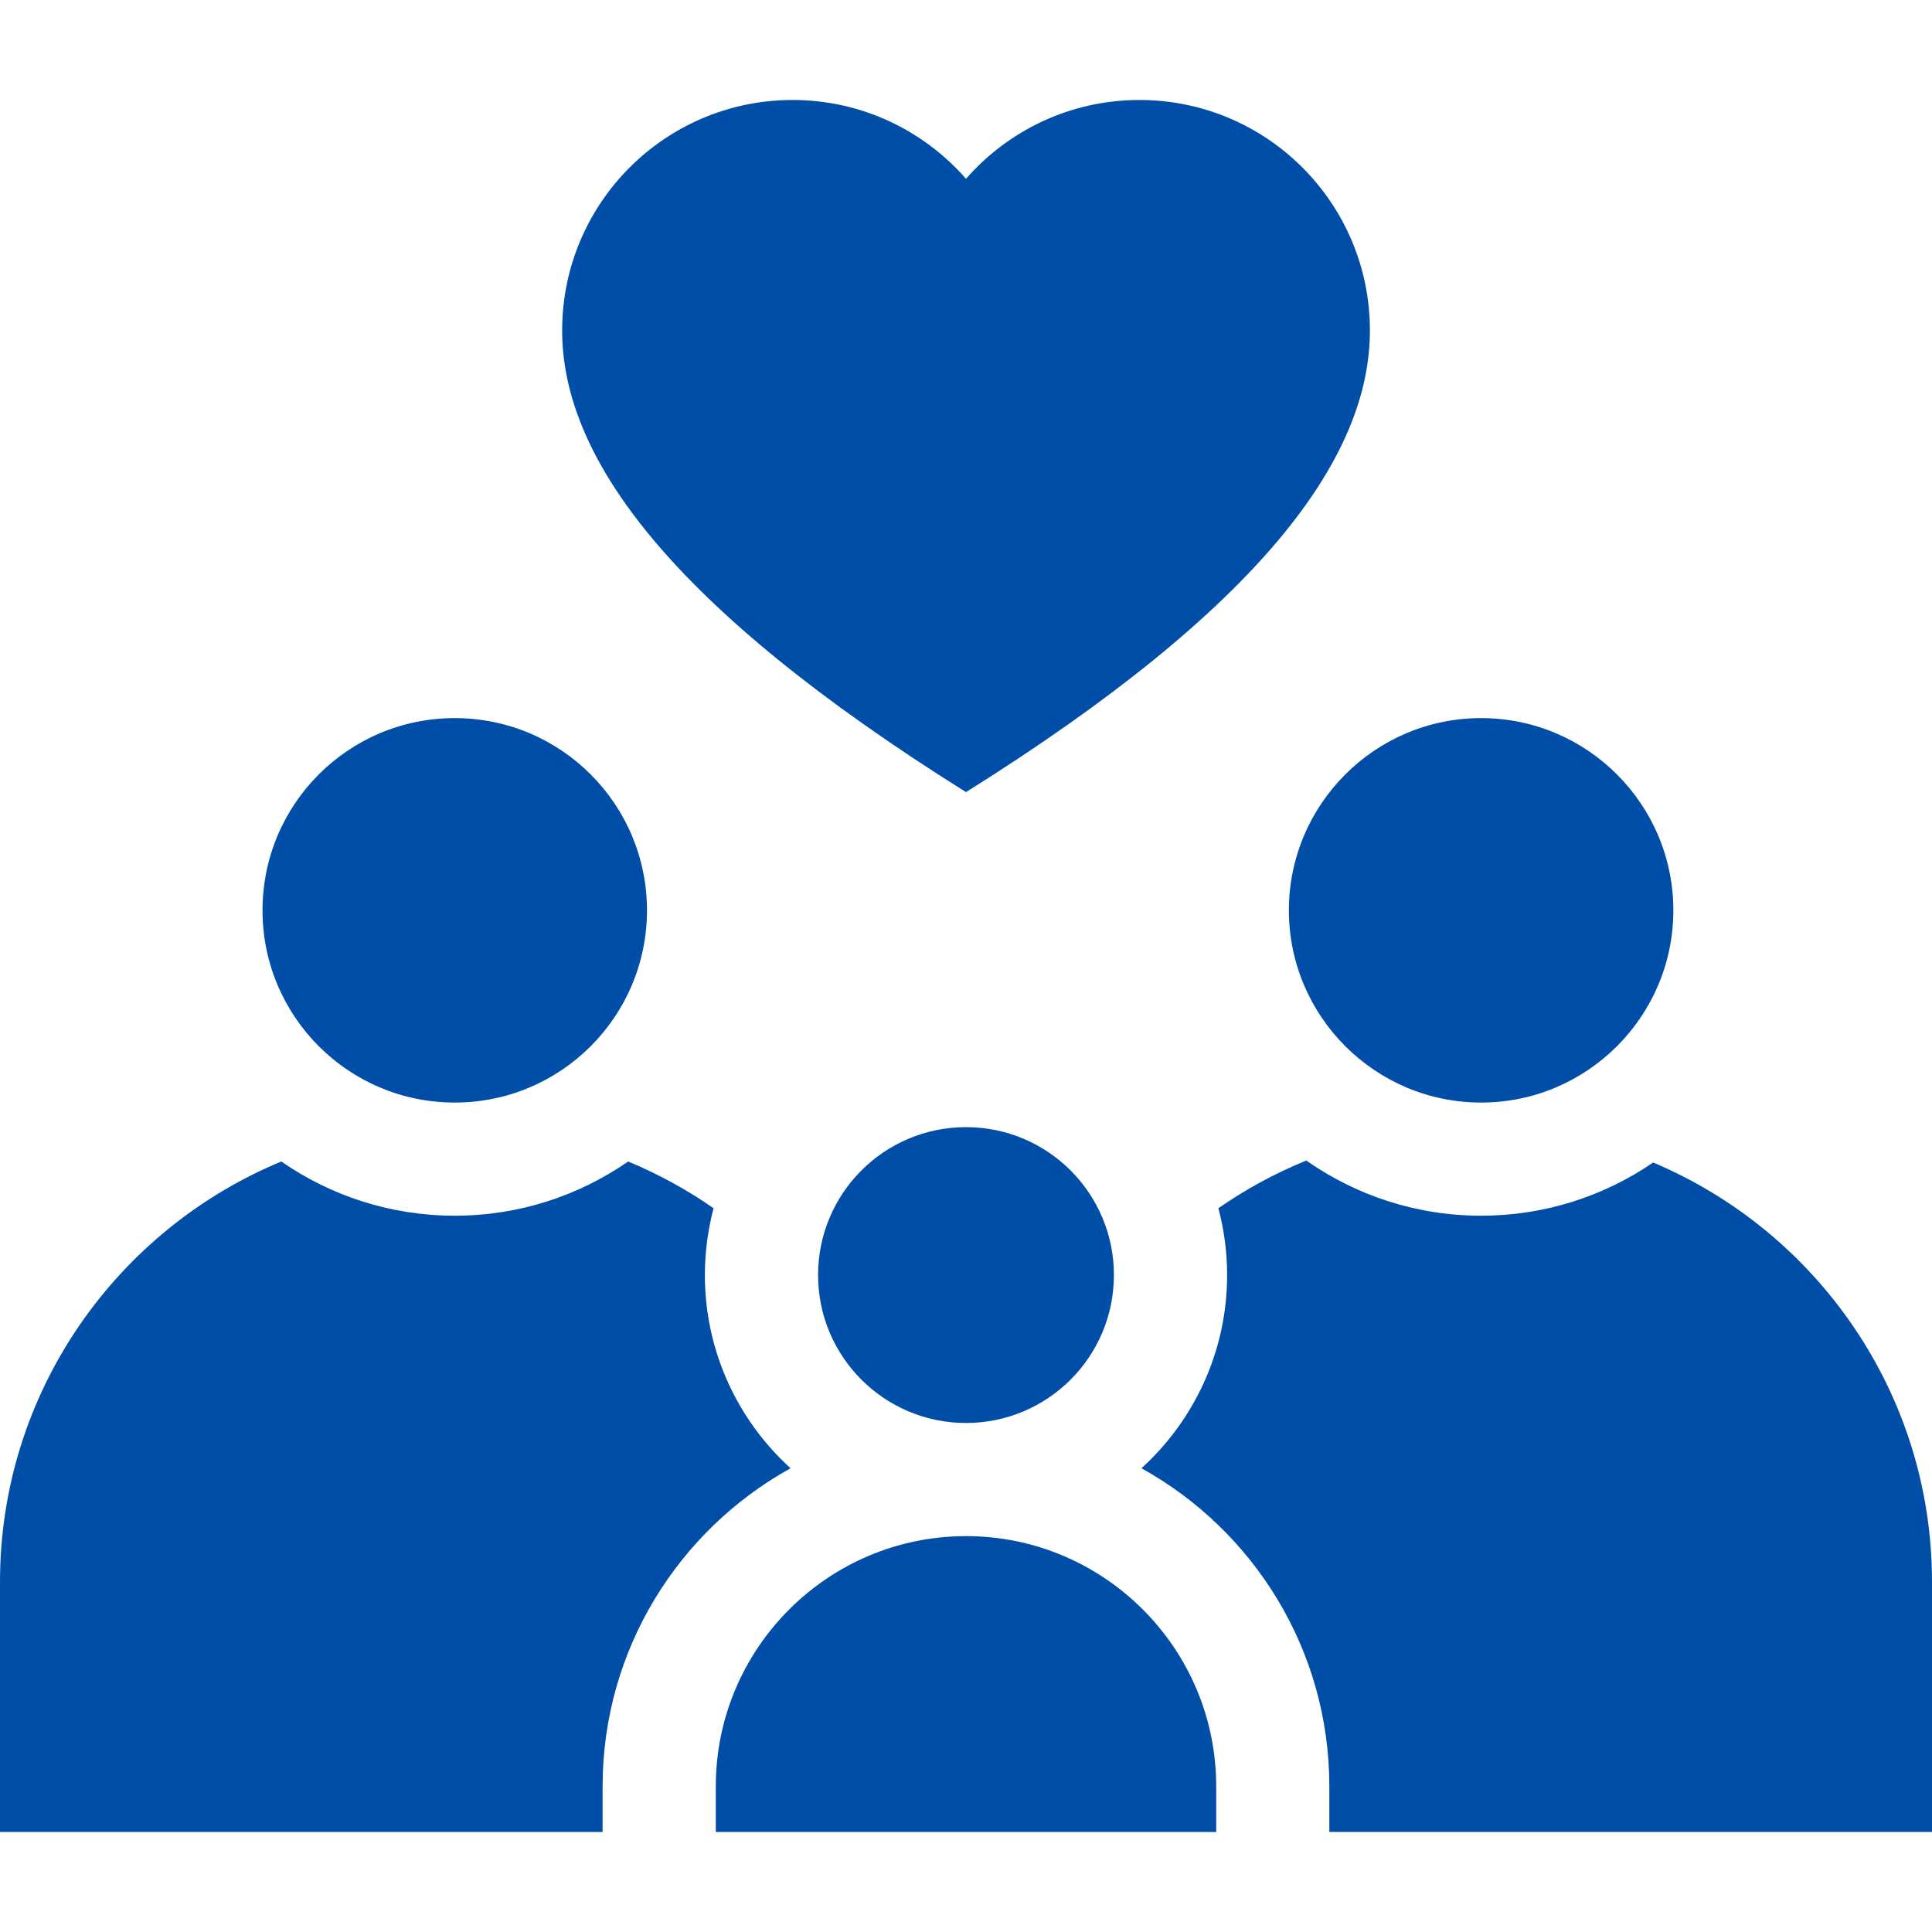 <svg width="32" height="32" viewBox="0 0 32 32" fill="none" xmlns="http://www.w3.org/2000/svg">
<g clip-path="url(#clip0_979_18747)">
<path d="M16 13.12C20.901 10.051 22.69 7.578 22.69 5.474C22.69 3.365 20.981 1.656 18.872 1.656C17.727 1.656 16.7 2.162 16 2.961C15.3 2.162 14.274 1.656 13.128 1.656C11.02 1.656 9.311 3.365 9.311 5.474C9.311 7.578 11.099 10.051 16 13.12Z" fill="#004EA8"/>
<path d="M16 23.569C17.353 23.569 18.45 22.472 18.45 21.119C18.45 19.765 17.353 18.669 16 18.669C14.647 18.669 13.55 19.765 13.55 21.119C13.55 22.472 14.647 23.569 16 23.569Z" fill="#004EA8"/>
<path d="M21.348 15.078C21.348 16.833 22.776 18.262 24.532 18.262C26.288 18.262 27.716 16.833 27.716 15.078C27.716 13.322 26.288 11.894 24.532 11.894C22.776 11.894 21.348 13.322 21.348 15.078Z" fill="#004EA8"/>
<path d="M7.532 18.262C9.29 18.262 10.716 16.836 10.716 15.078C10.716 13.319 9.29 11.894 7.532 11.894C5.773 11.894 4.348 13.319 4.348 15.078C4.348 16.836 5.773 18.262 7.532 18.262Z" fill="#004EA8"/>
<path d="M27.381 19.255C26.569 19.811 25.588 20.136 24.532 20.136C23.455 20.136 22.457 19.797 21.636 19.222C21.12 19.432 20.632 19.698 20.18 20.012C20.274 20.365 20.325 20.736 20.325 21.119C20.325 22.385 19.777 23.527 18.906 24.319C20.76 25.345 22.018 27.322 22.018 29.587V30.343H32V26.2C32 23.079 30.092 20.396 27.381 19.255Z" fill="#004EA8"/>
<path d="M11.675 21.119C11.675 20.736 11.726 20.365 11.819 20.012C11.379 19.706 10.905 19.446 10.404 19.238C9.588 19.804 8.598 20.136 7.531 20.136C6.465 20.136 5.475 19.804 4.659 19.238C1.927 20.37 0 23.064 0 26.2V30.344H9.981V29.587C9.981 27.322 11.24 25.346 13.094 24.319C12.223 23.527 11.675 22.386 11.675 21.119Z" fill="#004EA8"/>
<path d="M16 25.443C13.715 25.443 11.856 27.302 11.856 29.587V30.344H20.144V29.587C20.144 27.302 18.285 25.443 16 25.443Z" fill="#004EA8"/>
</g>
<defs>
<clipPath id="clip0_979_18747">
<rect width="32" height="32" fill="white"/>
</clipPath>
</defs>
</svg>
